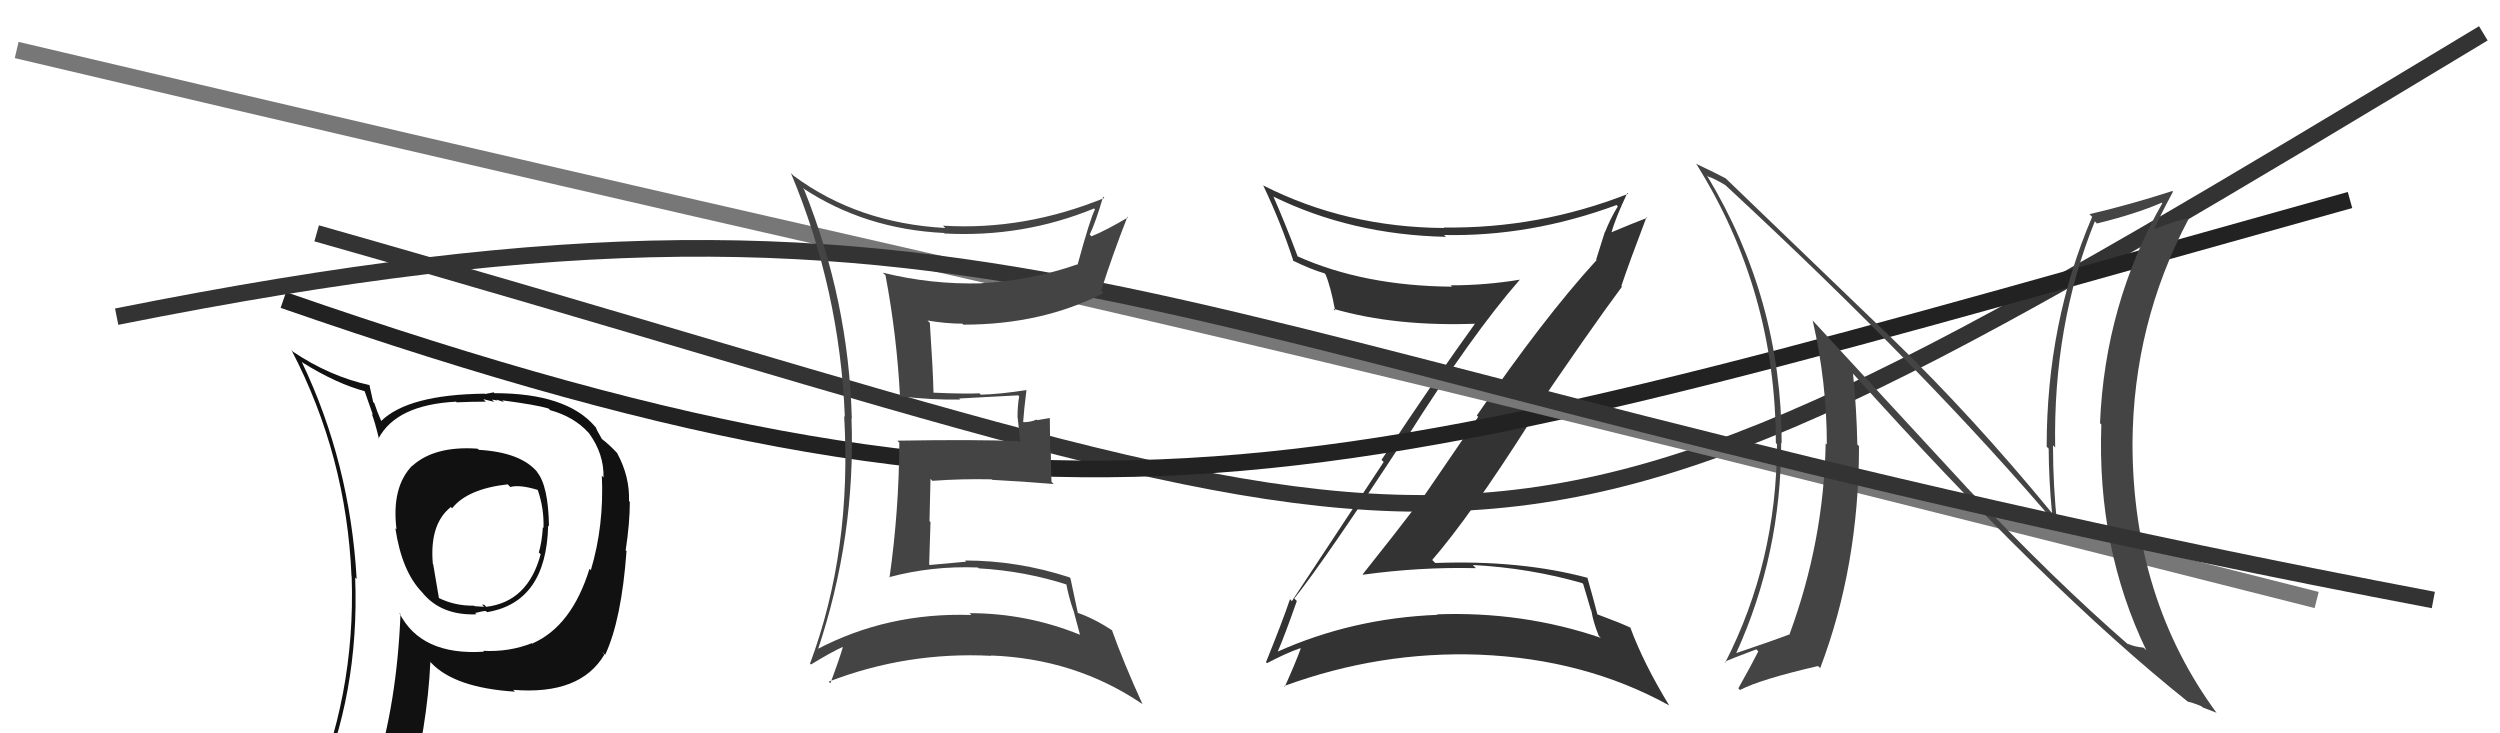 <svg xmlns="http://www.w3.org/2000/svg" width="150" height="44" viewBox="0,0,150,44"><path fill="#111" d="M28.70 26.96L28.70 26.96L28.65 26.92Q26.08 26.74 24.74 27.95L24.75 27.96L24.73 27.94Q23.48 29.24 23.79 31.76L23.81 31.78L23.72 31.69Q24.11 34.29 25.33 35.54L25.28 35.50L25.32 35.53Q26.45 36.94 28.59 36.86L28.59 36.87L28.51 36.78Q28.96 36.66 29.15 36.66L29.29 36.80L29.22 36.73Q32.78 36.14 32.89 31.53L32.95 31.59L32.94 31.59Q32.90 29.11 32.21 28.31L32.17 28.27L32.27 28.36Q31.28 27.14 28.73 26.99ZM32.04 38.72L31.96 38.64L31.91 38.59Q30.55 39.13 28.99 39.05L29.13 39.20L29.04 39.10Q25.25 39.35 23.95 36.76L23.97 36.78L24.03 36.84Q23.82 42.15 22.49 46.41L22.51 46.43L22.38 46.30Q20.62 46.83 18.98 47.55L19.06 47.62L18.98 47.54Q21.58 41.61 21.31 34.65L21.21 34.55L21.40 34.74Q21.00 27.75 18.10 21.70L18.09 21.69L18.18 21.77Q20.19 23.02 21.91 23.48L21.87 23.45L22.38 24.91L22.30 24.82Q22.47 25.22 22.74 26.33L22.64 26.23L22.71 26.31Q23.78 24.29 27.36 24.10L27.25 23.99L27.40 24.14Q28.27 24.10 29.15 24.10L29.00 23.95L29.65 24.11L29.52 23.98Q29.65 23.99 29.84 24.03L29.79 23.98L30.24 24.12L30.13 24.02Q32.19 24.29 32.91 24.51L32.95 24.55L33.01 24.61Q34.43 25.00 35.30 25.95L35.32 25.97L35.33 25.98Q36.25 27.24 36.21 28.65L36.21 28.65L36.11 28.54Q36.25 31.54 35.45 34.21L35.37 34.13L35.37 34.13Q34.30 37.58 31.94 38.61ZM36.25 39.27L36.14 39.12L36.31 39.29Q37.29 37.19 37.59 33.08L37.62 33.10L37.54 33.02Q37.79 31.37 37.79 30.12L37.76 30.08L37.74 30.06Q37.79 28.59 37.03 27.19L37.04 27.20L37.11 27.27Q36.59 26.70 36.09 26.32L36.12 26.35L35.98 26.10L35.84 25.85L35.74 25.63L35.71 25.60Q34.00 23.59 29.66 23.59L29.62 23.54L29.11 23.64L29.09 23.62Q24.49 23.67 22.86 25.27L22.87 25.28L22.89 25.30Q22.62 24.69 22.46 24.19L22.39 24.12L22.16 23.08L22.19 23.11Q19.80 22.59 17.59 21.11L17.52 21.04L17.49 21.01Q20.79 27.35 21.09 34.58L21.00 34.49L21.10 34.59Q21.35 41.80 18.49 48.28L18.48 48.27L20.43 47.36L20.50 47.43Q20.24 48.16 19.55 49.72L19.53 49.69L19.50 49.67Q22.30 48.70 24.62 48.35L24.55 48.28L24.46 48.20Q25.66 43.46 25.82 39.73L25.72 39.63L25.86 39.76Q27.28 41.27 30.90 41.50L30.85 41.45L30.79 41.39Q34.81 41.72 36.26 39.28L36.24 39.26ZM30.57 29.17L30.65 29.25L30.62 29.22Q31.17 29.06 32.28 29.40L32.26 29.39L32.26 29.38Q32.65 30.50 32.61 31.68L32.44 31.50L32.57 31.64Q32.52 32.50 32.33 33.15L32.38 33.20L32.44 33.25Q31.68 36.11 29.17 36.41L29.03 36.27L29.20 36.34L29.20 36.34Q29.04 36.25 28.93 36.29L29.05 36.41L28.48 36.37L28.44 36.34Q27.28 36.36 26.29 35.86L26.34 35.91L25.99 33.85L25.97 33.83Q25.76 31.45 27.05 30.42L27.17 30.54L27.13 30.49Q28.06 29.33 30.46 29.06Z"/><path d="M19 14 C93 35,86 40,149 2" stroke="#333" fill="none"/><path fill="#333" d="M77.70 35.95L77.67 35.92L77.66 35.91Q79.55 33.53 84.31 26.26L84.33 26.29L84.37 26.32Q88.33 20.05 91.19 16.78L91.32 16.90L91.19 16.78Q89.14 17.12 87.04 17.12L87.07 17.15L87.12 17.20Q81.82 17.16 77.83 15.37L77.85 15.39L77.87 15.41Q77.11 13.39 76.42 11.83L76.41 11.81L76.37 11.78Q81.08 14.09 86.76 14.21L86.59 14.05L86.65 14.10Q91.82 14.21 97.00 12.30L96.95 12.26L97.07 12.38Q96.61 13.13 96.30 13.93L96.29 13.92L95.77 15.57L95.80 15.60Q92.60 19.10 88.61 24.93L88.69 25.01L85.38 29.85L85.37 29.84Q83.59 32.17 81.76 34.46L81.84 34.53L81.79 34.48Q85.24 34.01 88.55 34.09L88.44 33.97L88.37 33.90Q91.78 34.08 94.94 34.99L94.99 35.04L95.46 36.62L95.48 36.63Q95.59 37.32 95.93 38.16L96.07 38.29L96.05 38.27Q91.36 36.67 86.22 36.86L86.16 36.80L86.25 36.89Q81.13 37.09 76.63 39.11L76.63 39.10L76.65 39.13Q77.09 38.12 77.81 36.06ZM76.04 39.81L76.07 39.84L76.02 39.79Q77.22 39.16 78.02 38.89L78.02 38.90L78.04 38.92Q77.77 39.68 77.09 41.20L77.11 41.23L77.05 41.16Q82.79 39.06 88.76 39.28L88.79 39.31L88.76 39.28Q95.11 39.54 100.14 42.32L100.02 42.20L100.16 42.34Q98.61 39.80 97.81 37.63L97.99 37.82L97.85 37.67Q97.32 37.41 95.79 36.84L95.92 36.96L95.85 36.89Q95.66 36.13 95.24 34.65L95.36 34.76L95.26 34.67Q91.21 33.59 86.11 33.78L86.12 33.78L85.93 33.60Q88.19 30.99 91.73 25.43L91.66 25.35L91.64 25.33Q95.42 19.75 97.32 17.20L97.21 17.09L97.28 17.16Q97.76 15.73 98.79 13.03L98.68 12.92L98.83 13.07Q98.08 13.35 96.63 13.96L96.70 14.03L96.67 14.00Q96.92 13.10 97.64 11.58L97.79 11.72L97.69 11.63Q92.33 13.73 86.62 13.65L86.64 13.67L86.64 13.68Q80.75 13.64 75.80 11.13L75.75 11.09L75.80 11.14Q76.89 13.44 77.61 15.68L77.69 15.76L77.56 15.63Q78.67 16.17 79.47 16.40L79.49 16.42L79.53 16.46Q79.84 17.19 80.11 18.64L80.04 18.57L80.01 18.53Q83.75 19.61 88.62 19.42L88.73 19.53L88.55 19.35Q86.20 22.60 82.89 27.59L83.02 27.72L77.51 36.07L77.40 35.95Q76.99 37.18 75.96 39.73Z"/><path d="M17 18 C66 35,80 29,141 12" stroke="#222" fill="none"/><path d="M1 3 C73 20,60 16,139 36" stroke="#777" fill="none"/><path fill="#444" d="M118.02 29.26L108.77 19.24L108.76 19.23Q109.61 22.94 109.61 26.67L109.61 26.67L109.54 26.60Q109.43 32.47 107.38 38.03L107.41 38.06L107.40 38.05Q106.44 38.42 104.19 39.18L104.06 39.05L104.18 39.17Q106.87 33.26 106.87 26.56L106.94 26.63L106.90 26.58Q106.90 17.94 102.41 10.52L102.56 10.67L102.48 10.59Q102.85 10.70 103.54 11.12L103.67 11.25L103.60 11.18Q115.69 22.39 123.53 31.64L123.60 31.71L123.44 31.55Q123.18 29.16 123.18 26.72L123.18 26.72L123.31 26.85Q123.18 19.49 125.69 13.28L125.78 13.37L125.81 13.41Q128.11 12.85 129.71 12.16L129.71 12.16L129.74 12.19Q126.30 18.24 126.00 25.39L126.13 25.52L126.08 25.47Q125.81 32.86 128.78 39.02L128.77 39.01L128.62 38.86Q128.07 38.81 127.65 38.62L127.76 38.73L127.75 38.72Q123.21 34.78 117.99 29.23L117.88 29.11ZM131.28 42.09L131.38 42.20L131.29 42.10Q131.69 42.20 132.11 42.39L132.17 42.45L132.98 42.76L133.03 42.82Q127.95 35.94 127.95 26.58L127.88 26.51L127.95 26.58Q128.00 19.40 131.31 13.15L131.31 13.15L131.27 13.12Q130.50 13.22 129.09 13.83L129.07 13.80L129.18 13.92Q129.54 13.06 130.38 11.50L130.29 11.41L130.34 11.46Q127.81 12.28 125.37 12.85L125.48 12.96L125.53 13.01Q122.80 19.38 122.80 26.80L122.75 26.75L122.92 26.92Q122.93 28.79 123.12 30.77L122.97 30.63L123.06 30.71Q118.32 24.95 113.56 20.34L113.63 20.41L103.54 10.70L103.54 10.70Q102.96 10.39 101.75 9.82L101.77 9.85L101.80 9.87Q106.55 17.48 106.55 26.58L106.70 26.73L106.62 26.65Q106.60 33.74 103.51 39.76L103.49 39.73L103.47 39.72Q103.74 39.57 105.38 38.96L105.48 39.06L105.50 39.08Q105.13 39.82 104.30 41.30L104.33 41.33L104.40 41.40Q105.62 40.76 109.09 39.96L109.10 39.98L109.21 40.09Q111.54 33.97 111.54 26.77L111.37 26.60L111.44 26.68Q111.40 24.54 111.18 22.41L111.32 22.55L111.14 22.37Q122.72 35.28 131.32 42.14Z"/><path d="M7 19 C62 8,67 21,146 36" stroke="#333" fill="none"/><path fill="#444" d="M48.13 11.25L48.11 11.24L48.16 11.28Q51.89 13.75 56.65 13.98L56.84 14.18L56.67 14.01Q61.38 14.26 65.64 12.51L65.55 12.42L65.70 12.56Q65.42 13.08 64.66 15.86L64.72 15.93L64.65 15.86Q61.86 16.83 58.89 16.99L58.95 17.05L58.90 17.00Q55.86 17.08 52.97 16.36L53.04 16.43L53.13 16.52Q53.81 20.13 54.00 23.78L54.02 23.80L54.00 23.78Q56.01 24.01 57.61 23.97L57.49 23.85L57.55 23.91Q58.70 23.84 61.09 23.72L61.19 23.82L61.15 23.78Q61.05 24.36 61.05 25.05L61.06 25.06L61.22 26.55L61.13 26.47Q58.63 26.36 53.84 26.44L54.02 26.62L53.96 26.56Q53.94 30.66 53.37 34.66L53.28 34.56L53.35 34.63Q55.93 33.94 58.67 34.05L58.77 34.15L58.72 34.10Q61.50 34.26 64.09 35.10L64.03 35.03L63.96 34.96Q64.13 35.86 64.40 36.62L64.41 36.63L64.80 38.09L64.79 38.08Q61.60 36.79 58.17 36.79L58.12 36.74L58.28 36.90Q53.24 36.73 48.98 38.98L49.02 39.02L49.05 39.05Q51.35 32.22 51.09 25.10L51.16 25.17L51.11 25.12Q50.92 18.04 48.25 11.38ZM48.63 39.85L48.51 39.73L48.66 39.87Q49.88 39.12 50.64 38.78L50.66 38.80L50.60 38.73Q50.39 39.48 49.82 41.00L49.90 41.08L49.72 40.90Q54.41 39.09 59.48 39.35L59.42 39.30L59.46 39.33Q64.52 39.52 68.51 42.22L68.52 42.22L68.56 42.27Q67.40 39.73 66.71 37.79L66.74 37.82L66.76 37.84Q65.65 37.11 64.66 36.77L64.73 36.84L64.67 36.78Q64.39 35.50 64.23 34.71L64.21 34.68L64.17 34.64Q61.06 33.63 57.90 33.63L57.93 33.66L57.97 33.70Q56.92 33.79 55.78 33.90L55.65 33.77L55.75 33.87Q55.79 32.54 55.83 31.32L55.77 31.27L55.83 28.73L55.94 28.85Q57.71 28.72 59.50 28.76L59.61 28.87L59.53 28.79Q61.42 28.89 63.21 29.04L63.23 29.05L63.09 28.91Q63.05 28.00 63.05 27.05L63.01 27.01L62.99 25.08L62.23 25.21L62.20 25.17Q61.86 25.33 61.41 25.33L61.42 25.34L61.39 25.31Q61.43 24.67 61.59 23.38L61.50 23.29L61.61 23.40Q60.03 23.65 58.85 23.68L58.72 23.56L58.76 23.60Q57.85 23.64 56.02 23.56L56.06 23.60L56.01 23.55Q55.98 22.19 55.79 19.37L55.65 19.23L55.65 19.23Q56.76 19.42 57.75 19.42L57.71 19.39L57.80 19.48Q62.53 19.48 66.22 17.58L66.19 17.56L66.07 17.43Q66.78 15.21 67.65 13.00L67.53 12.88L67.69 13.04Q66.33 13.84 65.49 14.18L65.33 14.02L65.38 14.08Q65.73 13.36 66.19 11.80L66.17 11.78L66.26 11.88Q61.45 13.84 56.58 13.54L56.58 13.54L56.72 13.68Q51.45 13.39 47.61 10.54L47.46 10.39L47.46 10.40Q50.39 17.40 50.69 25.01L50.71 25.03L50.65 24.97Q51.12 33.05 48.60 39.82Z"/></svg>
